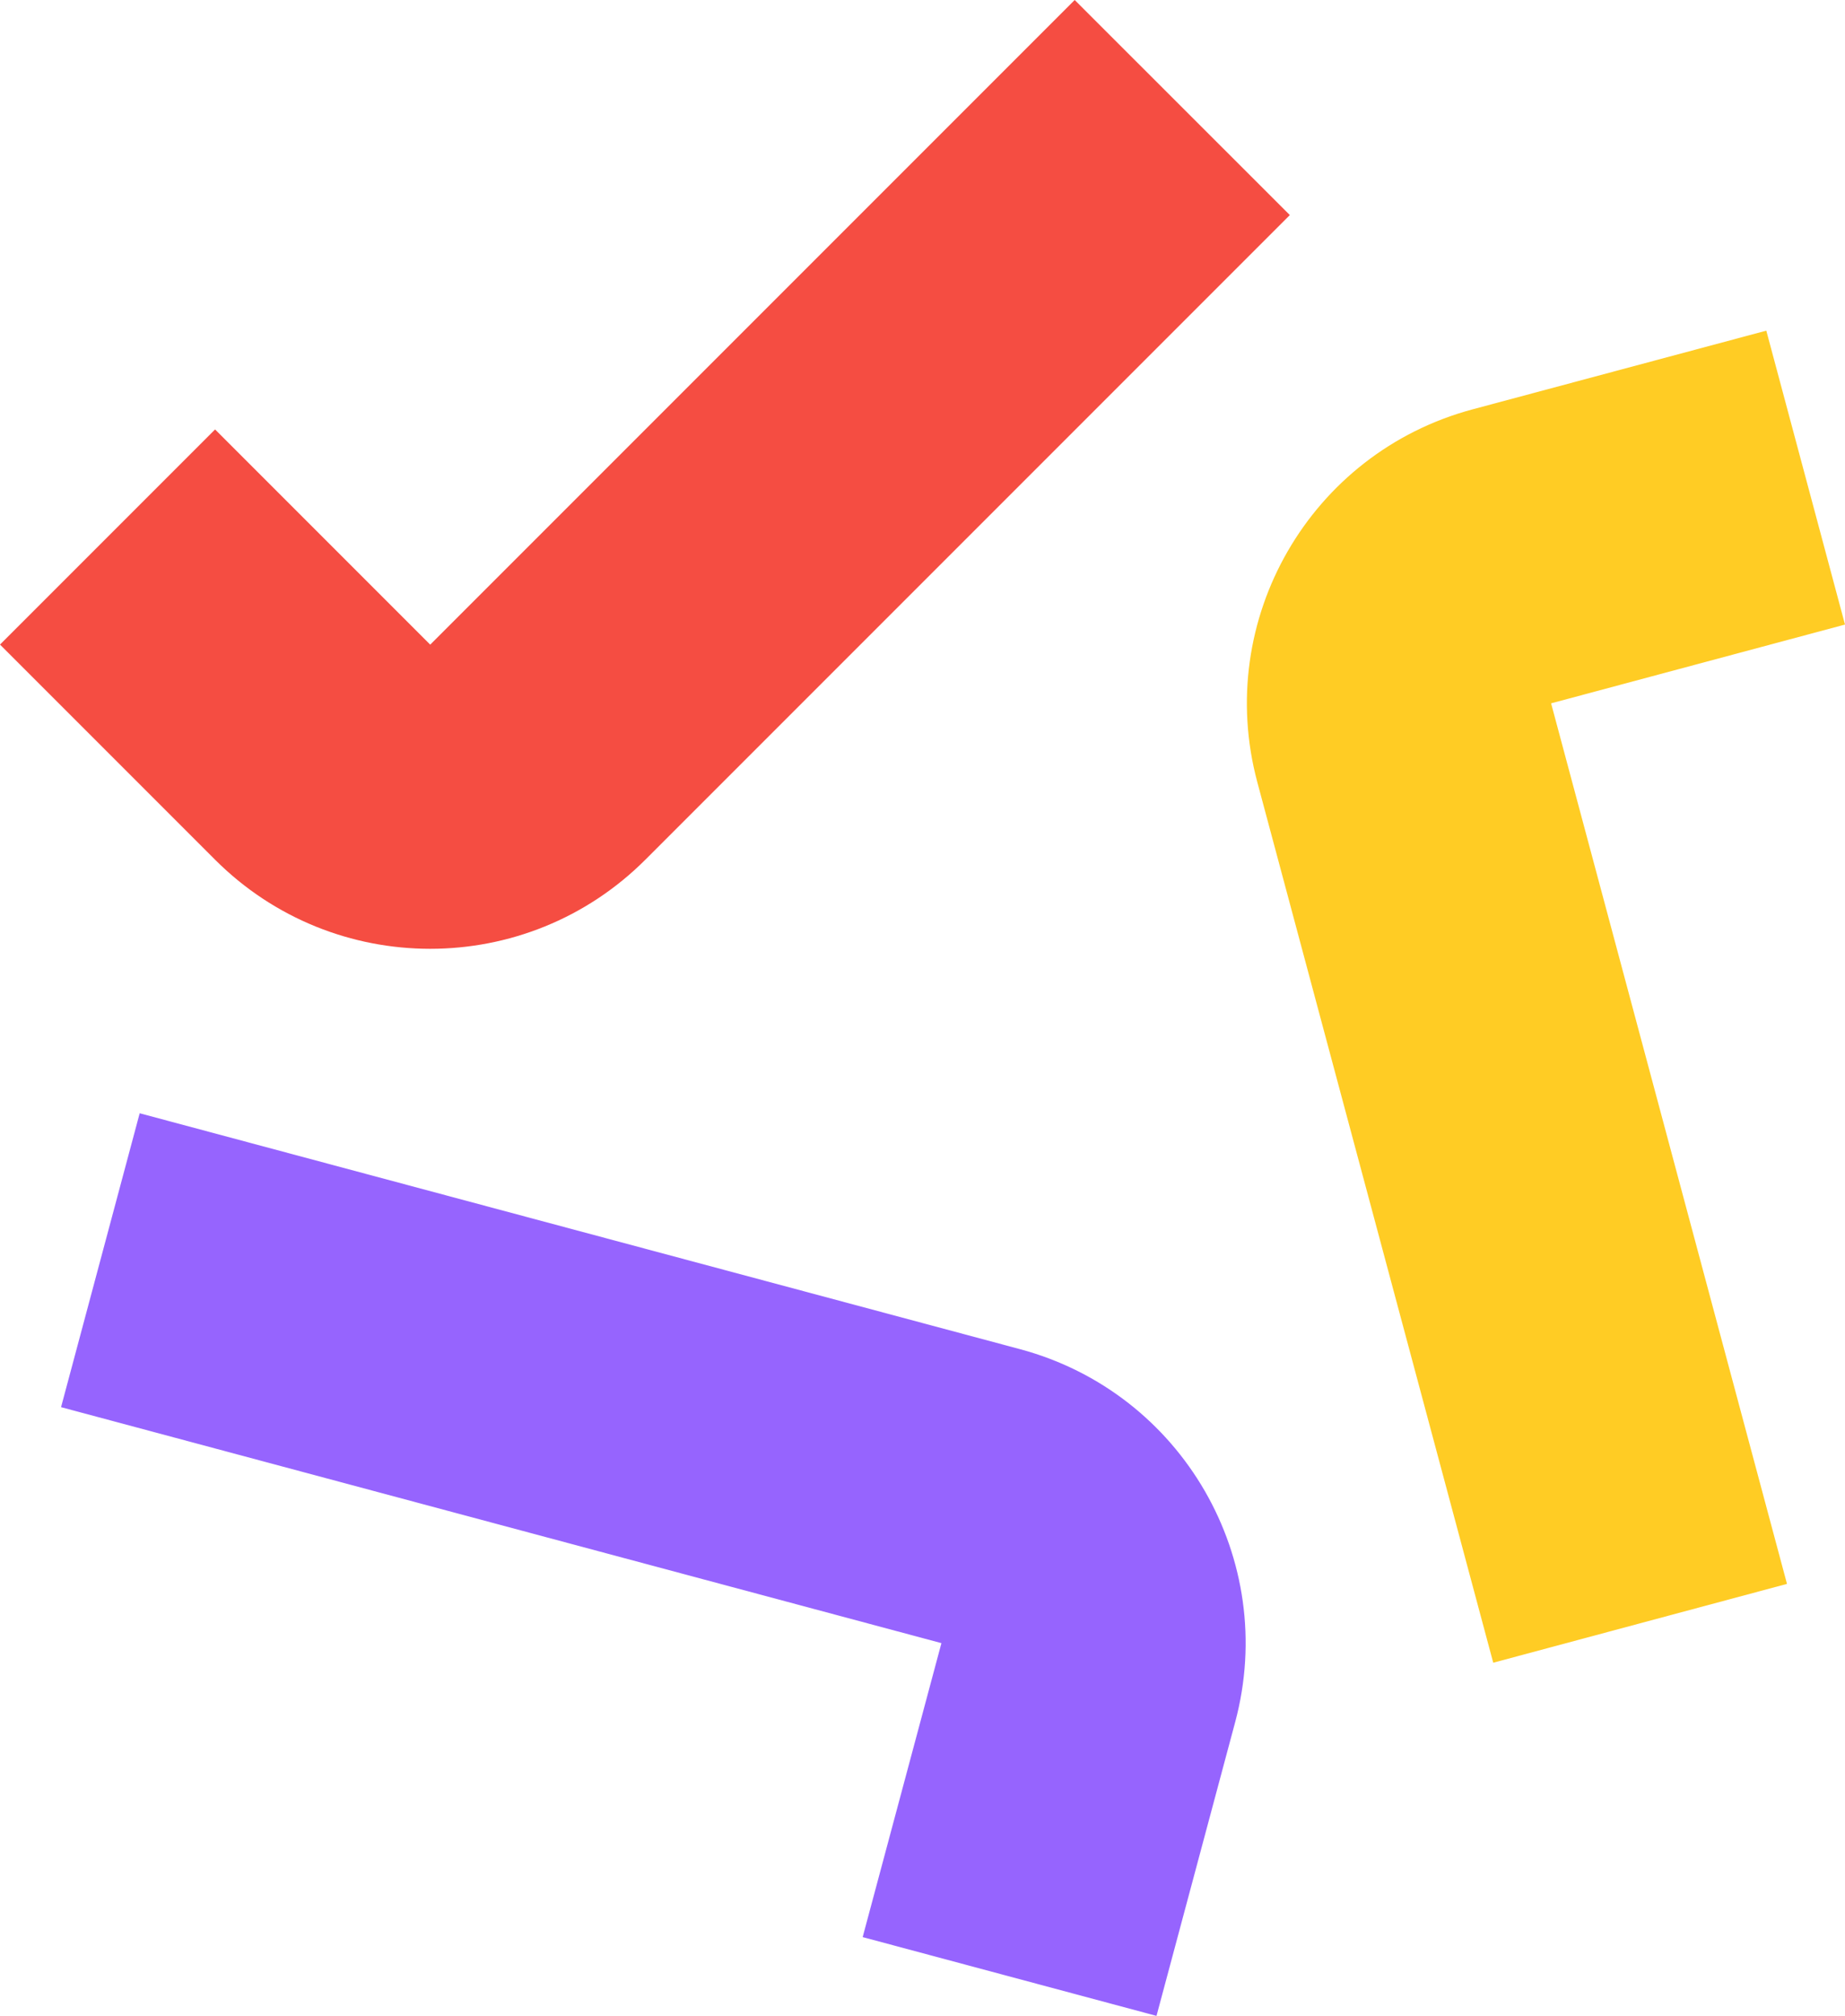 <?xml version="1.0" encoding="UTF-8"?>
<svg id="Layer_1" data-name="Layer 1" xmlns="http://www.w3.org/2000/svg" viewBox="0 0 295.87 323.19">
  <defs>
    <style>
      .cls-1 {
        fill: #f54d42;
      }

      .cls-1, .cls-2, .cls-3 {
        stroke-width: 0px;
      }

      .cls-2 {
        fill: #9664fe;
      }

      .cls-3 {
        fill: #ffcc24;
      }
    </style>
  </defs>
  <path class="cls-1" d="m172.34,0l-103.35,103.35-34.5-34.5L0,103.34l34.48,34.48c19.06,19.06,49.96,19.06,69.02,0l103.34-103.34L172.34,0Z"/>
  <path class="cls-2" d="m9.79,225.6l141.18,37.83-12.63,47.13,47.12,12.63,12.62-47.11c6.98-26.04-8.47-52.8-34.51-59.78L22.4,178.48l-12.61,47.12Z"/>
  <path class="cls-3" d="m286.57,253.94l-37.83-141.18,47.13-12.63-12.62-47.12-47.11,12.62c-26.04,6.98-41.49,33.74-34.51,59.78l37.83,141.16,47.11-12.64Z"/>
</svg>